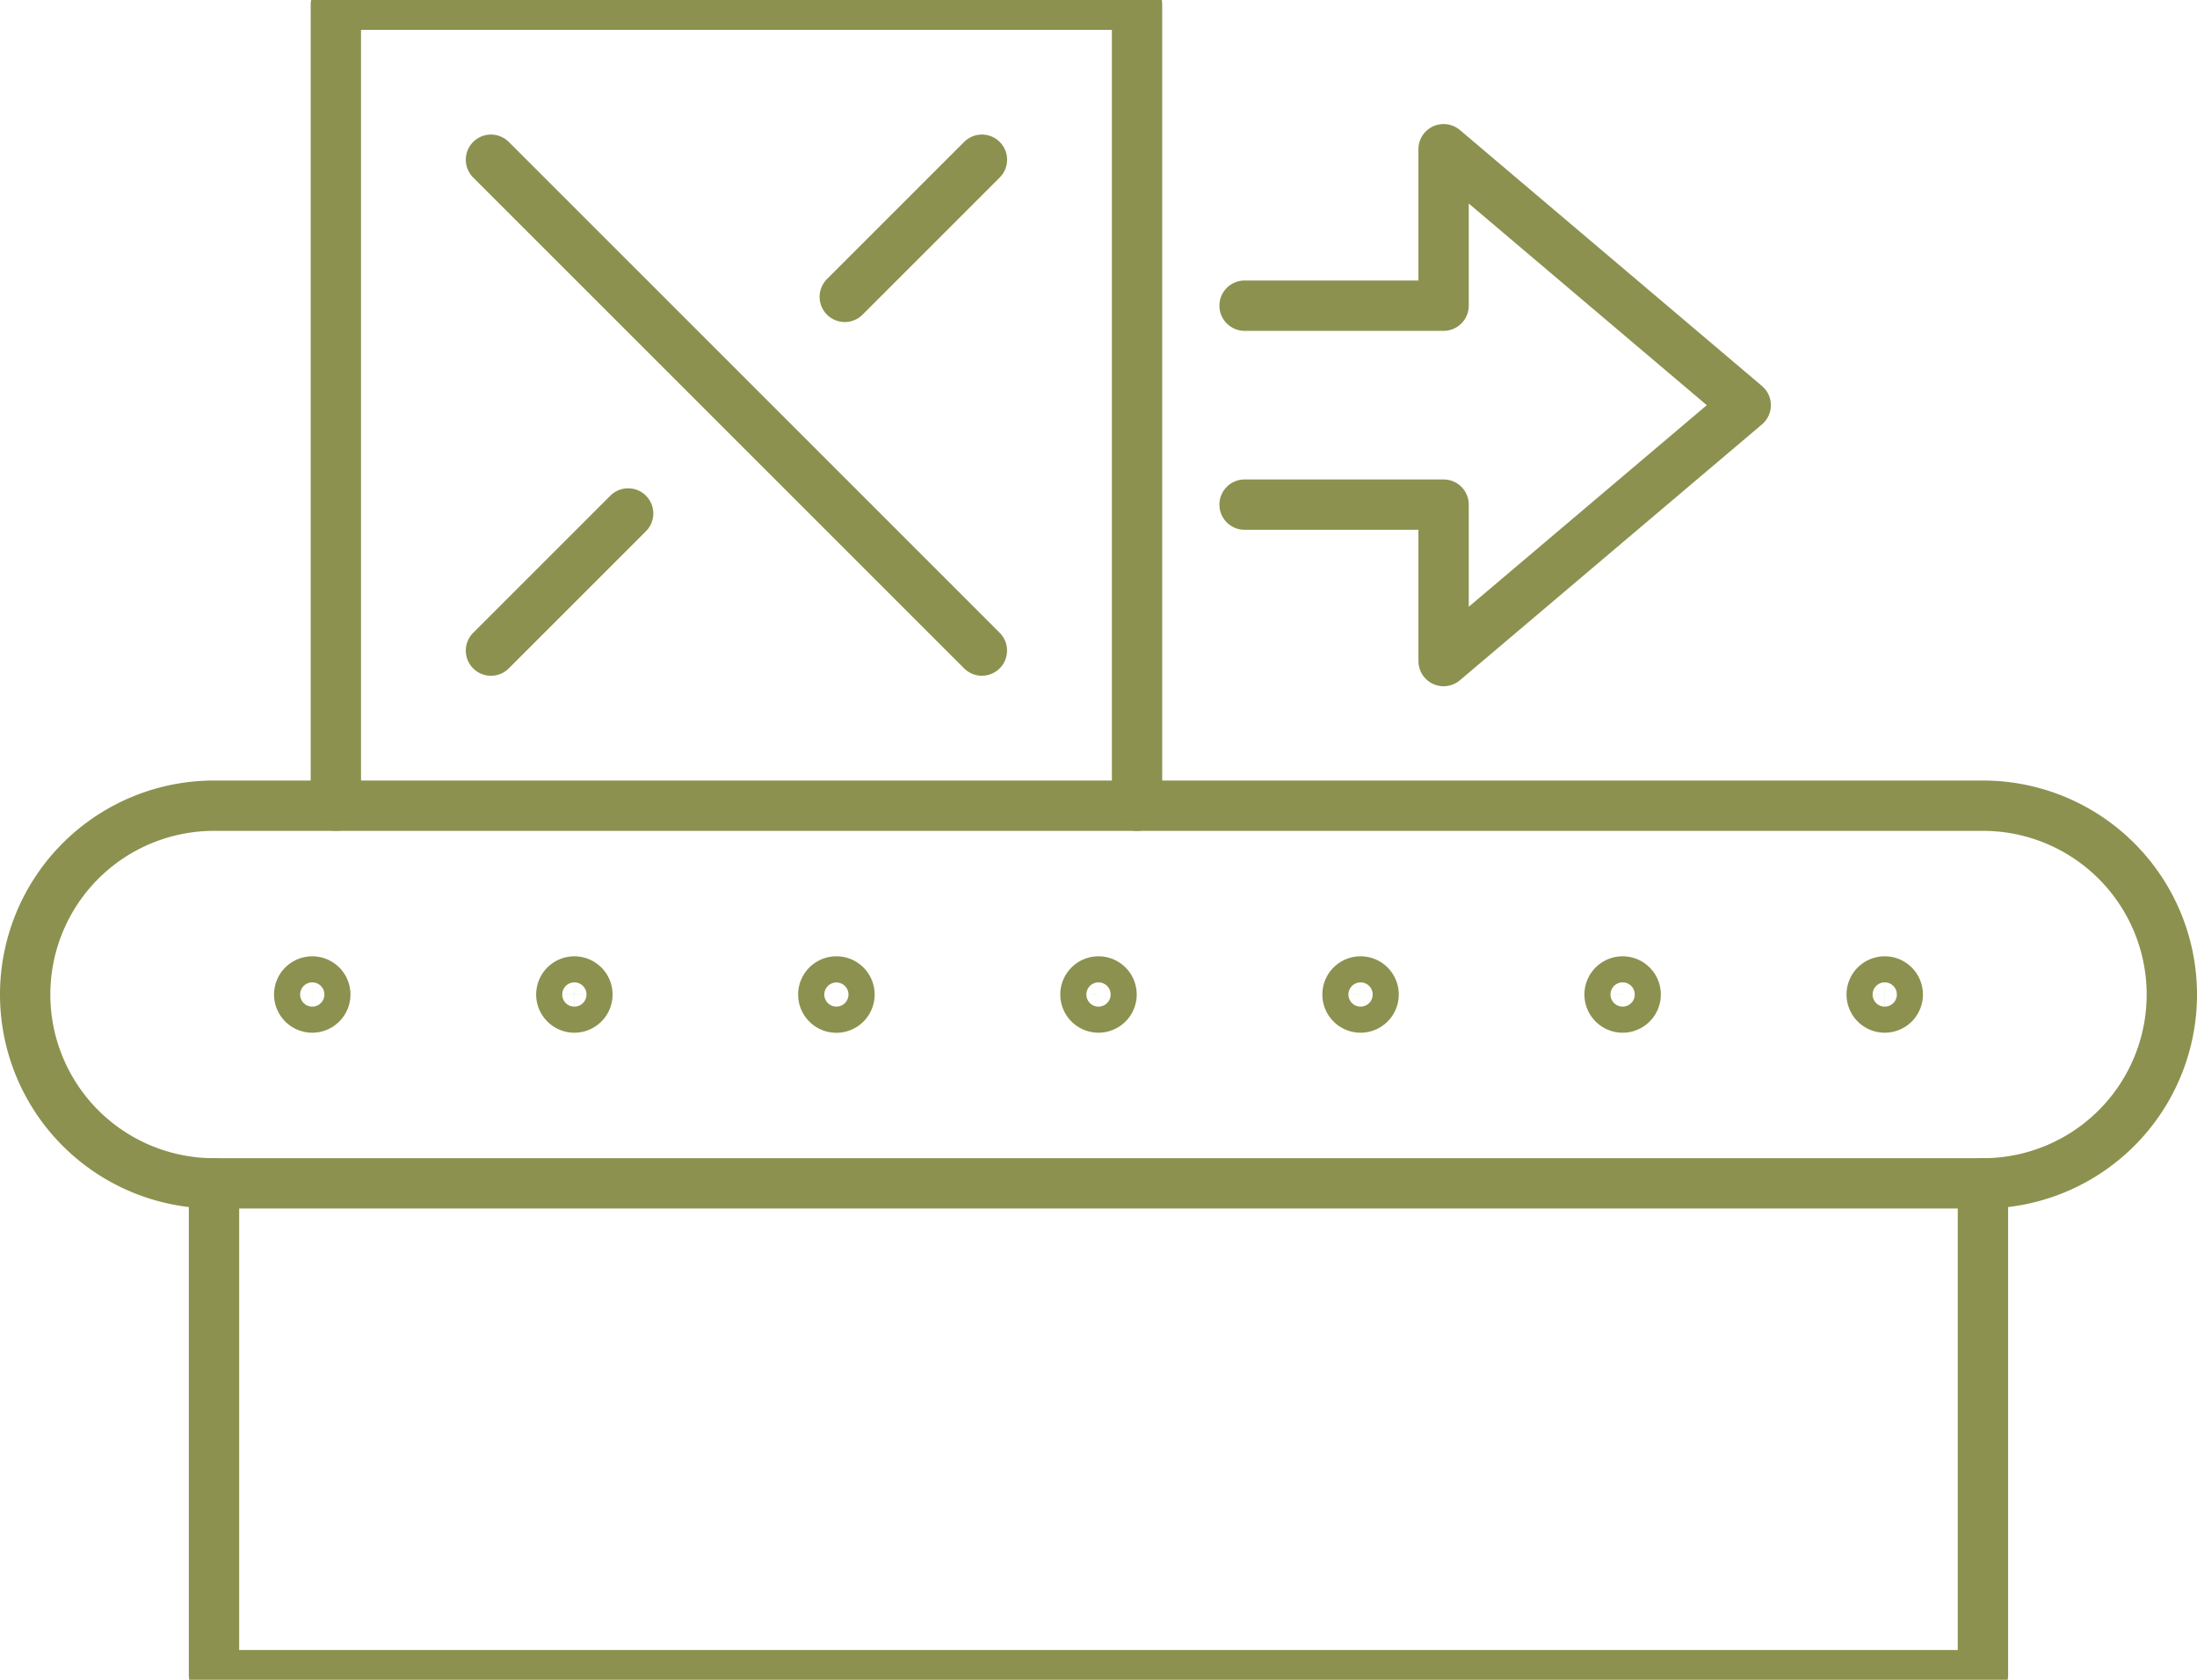 <svg preserveAspectRatio="xMidYMid slice" xmlns="http://www.w3.org/2000/svg" width="34px" height="26px" viewBox="0 0 46.176 36.174">
  <g id="Gruppe_12050" data-name="Gruppe 12050" transform="translate(-1856.092 -1421.77)">
    <path id="Pfad_11470" data-name="Pfad 11470" d="M1882.25,1428.627h4.183v-3.289l6.35,5.381-6.35,5.379v-3.289h-4.183" fill="none" stroke="#8c914f" stroke-linecap="round" stroke-linejoin="round" stroke-width="1.058"/>
    <path id="Pfad_11471" data-name="Pfad 11471" d="M1856.621,1443.108h0a3.969,3.969,0,0,1,3.969-3.97h37.179a3.97,3.97,0,0,1,3.97,3.97h0a3.969,3.969,0,0,1-3.97,3.969H1860.59A3.969,3.969,0,0,1,1856.621,1443.108Z" fill="none" stroke="#8c914f" stroke-linecap="round" stroke-linejoin="round" stroke-width="1.058"/>
    <path id="Pfad_11472" data-name="Pfad 11472" d="M1895.979,1443.108a.274.274,0,1,1-.275-.275A.275.275,0,0,1,1895.979,1443.108Z" fill="none" stroke="#8c914f" stroke-linecap="round" stroke-linejoin="round" stroke-width="1.058"/>
    <path id="Pfad_11473" data-name="Pfad 11473" d="M1890.47,1443.108a.274.274,0,1,1-.274-.275A.274.274,0,0,1,1890.47,1443.108Z" fill="none" stroke="#8c914f" stroke-linecap="round" stroke-linejoin="round" stroke-width="1.058"/>
    <path id="Pfad_11474" data-name="Pfad 11474" d="M1884.962,1443.108a.274.274,0,1,1-.274-.275A.274.274,0,0,1,1884.962,1443.108Z" fill="none" stroke="#8c914f" stroke-linecap="round" stroke-linejoin="round" stroke-width="1.058"/>
    <path id="Pfad_11475" data-name="Pfad 11475" d="M1879.454,1443.108a.274.274,0,1,1-.274-.275A.274.274,0,0,1,1879.454,1443.108Z" fill="none" stroke="#8c914f" stroke-linecap="round" stroke-linejoin="round" stroke-width="1.058"/>
    <path id="Pfad_11476" data-name="Pfad 11476" d="M1873.946,1443.108a.275.275,0,1,1-.274-.275A.274.274,0,0,1,1873.946,1443.108Z" fill="none" stroke="#8c914f" stroke-linecap="round" stroke-linejoin="round" stroke-width="1.058"/>
    <path id="Pfad_11477" data-name="Pfad 11477" d="M1868.438,1443.108a.274.274,0,1,1-.275-.275A.275.275,0,0,1,1868.438,1443.108Z" fill="none" stroke="#8c914f" stroke-linecap="round" stroke-linejoin="round" stroke-width="1.058"/>
    <path id="Pfad_11478" data-name="Pfad 11478" d="M1862.929,1443.108a.274.274,0,1,1-.274-.275A.274.274,0,0,1,1862.929,1443.108Z" fill="none" stroke="#8c914f" stroke-linecap="round" stroke-linejoin="round" stroke-width="1.058"/>
    <path id="Pfad_11479" data-name="Pfad 11479" d="M1860.59,1447.077v10.338h37.179v-10.338" fill="none" stroke="#8c914f" stroke-linecap="round" stroke-linejoin="round" stroke-width="1.058"/>
    <g id="Gruppe_12049" data-name="Gruppe 12049">
      <line id="Linie_5346" data-name="Linie 5346" x2="10.318" y2="10.318" transform="translate(1866.411 1425.559)" fill="none" stroke="#8c914f" stroke-linecap="round" stroke-linejoin="round" stroke-width="1.058"/>
      <line id="Linie_5347" data-name="Linie 5347" x1="2.883" y2="2.883" transform="translate(1866.411 1432.995)" fill="none" stroke="#8c914f" stroke-linecap="round" stroke-linejoin="round" stroke-width="1.058"/>
      <line id="Linie_5348" data-name="Linie 5348" x1="2.883" y2="2.883" transform="translate(1873.847 1425.559)" fill="none" stroke="#8c914f" stroke-linecap="round" stroke-linejoin="round" stroke-width="1.058"/>
    </g>
    <path id="Pfad_11480" data-name="Pfad 11480" d="M1863.151,1439.138V1422.3h16.839v16.839" fill="none" stroke="#8c914f" stroke-linecap="round" stroke-linejoin="round" stroke-width="1.058"/>
  </g>
</svg>
